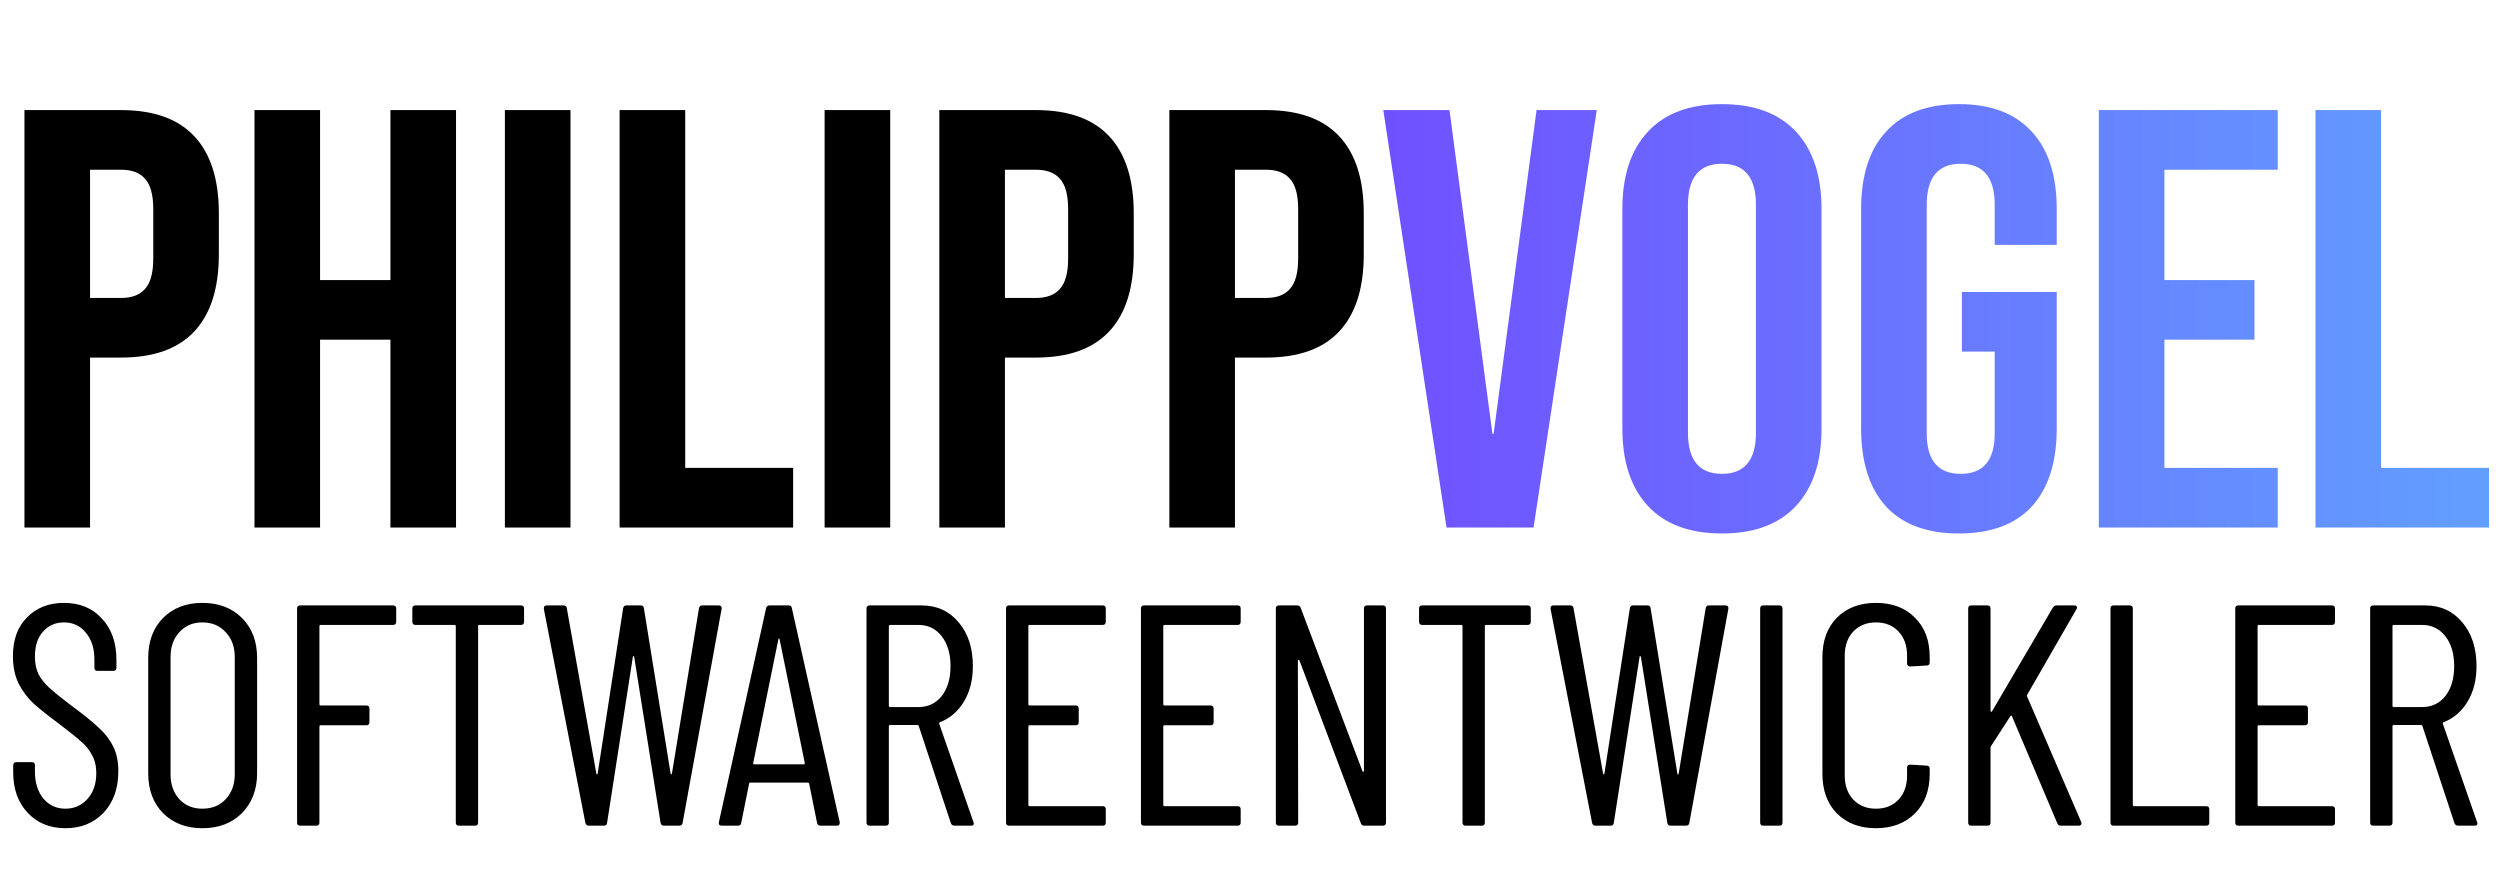 <svg width="109" height="39" viewBox="0 0 109 39" fill="none" xmlns="http://www.w3.org/2000/svg">
<path d="M1.066 4.8H5.278C6.699 4.8 7.765 5.181 8.476 5.944C9.187 6.707 9.542 7.825 9.542 9.298V11.092C9.542 12.565 9.187 13.683 8.476 14.446C7.765 15.209 6.699 15.59 5.278 15.59H3.926V23H1.066V4.8ZM5.278 12.99C5.746 12.99 6.093 12.86 6.318 12.6C6.561 12.34 6.682 11.898 6.682 11.274V9.116C6.682 8.492 6.561 8.05 6.318 7.79C6.093 7.53 5.746 7.4 5.278 7.4H3.926V12.99H5.278ZM11.095 4.8H13.955V12.21H17.023V4.8H19.883V23H17.023V14.81H13.955V23H11.095V4.8ZM22.013 4.8H24.873V23H22.013V4.8ZM27.015 4.8H29.875V20.4H34.581V23H27.015V4.8ZM35.953 4.8H38.813V23H35.953V4.8ZM40.955 4.8H45.167C46.588 4.8 47.654 5.181 48.365 5.944C49.075 6.707 49.431 7.825 49.431 9.298V11.092C49.431 12.565 49.075 13.683 48.365 14.446C47.654 15.209 46.588 15.59 45.167 15.59H43.815V23H40.955V4.8ZM45.167 12.99C45.635 12.99 45.981 12.86 46.207 12.6C46.449 12.34 46.571 11.898 46.571 11.274V9.116C46.571 8.492 46.449 8.05 46.207 7.79C45.981 7.53 45.635 7.4 45.167 7.4H43.815V12.99H45.167ZM50.984 4.8H55.196C56.617 4.8 57.683 5.181 58.394 5.944C59.105 6.707 59.46 7.825 59.46 9.298V11.092C59.46 12.565 59.105 13.683 58.394 14.446C57.683 15.209 56.617 15.59 55.196 15.59H53.844V23H50.984V4.8ZM55.196 12.99C55.664 12.99 56.011 12.86 56.236 12.6C56.479 12.34 56.6 11.898 56.6 11.274V9.116C56.6 8.492 56.479 8.05 56.236 7.79C56.011 7.53 55.664 7.4 55.196 7.4H53.844V12.99H55.196Z" fill="black"/>
<path d="M60.312 4.8H63.198L65.07 18.918H65.122L66.994 4.8H69.62L66.864 23H63.068L60.312 4.8ZM75.077 23.26C73.673 23.26 72.598 22.861 71.853 22.064C71.108 21.267 70.735 20.14 70.735 18.684V9.116C70.735 7.66 71.108 6.533 71.853 5.736C72.598 4.939 73.673 4.54 75.077 4.54C76.481 4.54 77.556 4.939 78.301 5.736C79.046 6.533 79.419 7.66 79.419 9.116V18.684C79.419 20.14 79.046 21.267 78.301 22.064C77.556 22.861 76.481 23.26 75.077 23.26ZM75.077 20.66C76.065 20.66 76.559 20.062 76.559 18.866V8.934C76.559 7.738 76.065 7.14 75.077 7.14C74.089 7.14 73.595 7.738 73.595 8.934V18.866C73.595 20.062 74.089 20.66 75.077 20.66ZM85.409 23.26C84.022 23.26 82.965 22.87 82.237 22.09C81.509 21.293 81.145 20.157 81.145 18.684V9.116C81.145 7.643 81.509 6.516 82.237 5.736C82.965 4.939 84.022 4.54 85.409 4.54C86.796 4.54 87.853 4.939 88.581 5.736C89.309 6.516 89.673 7.643 89.673 9.116V10.676H86.969V8.934C86.969 7.738 86.475 7.14 85.487 7.14C84.499 7.14 84.005 7.738 84.005 8.934V18.892C84.005 20.071 84.499 20.66 85.487 20.66C86.475 20.66 86.969 20.071 86.969 18.892V15.33H85.539V12.73H89.673V18.684C89.673 20.157 89.309 21.293 88.581 22.09C87.853 22.87 86.796 23.26 85.409 23.26ZM91.509 4.8H99.309V7.4H94.369V12.21H98.295V14.81H94.369V20.4H99.309V23H91.509V4.8ZM100.955 4.8H103.815V20.4H108.521V23H100.955V4.8Z" fill="url(#paint0_linear_17_167)"/>
<path d="M2.854 36.11C2.177 36.11 1.628 35.886 1.207 35.438C0.787 34.989 0.576 34.404 0.576 33.681V33.366C0.576 33.274 0.622 33.229 0.713 33.229H1.386C1.477 33.229 1.523 33.274 1.523 33.366V33.64C1.523 34.125 1.646 34.518 1.893 34.82C2.14 35.113 2.46 35.259 2.854 35.259C3.238 35.259 3.558 35.117 3.814 34.834C4.07 34.55 4.198 34.175 4.198 33.709C4.198 33.398 4.134 33.133 4.006 32.913C3.887 32.684 3.727 32.488 3.526 32.323C3.334 32.149 3.009 31.889 2.552 31.541C2.095 31.203 1.733 30.915 1.468 30.677C1.203 30.43 0.983 30.137 0.809 29.799C0.645 29.46 0.563 29.062 0.563 28.605C0.563 27.892 0.768 27.329 1.18 26.917C1.592 26.497 2.127 26.286 2.785 26.286C3.48 26.286 4.034 26.515 4.445 26.972C4.866 27.42 5.076 28.02 5.076 28.77V29.113C5.076 29.204 5.031 29.25 4.939 29.25H4.253C4.162 29.25 4.116 29.204 4.116 29.113V28.756C4.116 28.271 3.993 27.882 3.746 27.59C3.508 27.288 3.188 27.137 2.785 27.137C2.419 27.137 2.117 27.27 1.88 27.535C1.642 27.791 1.523 28.157 1.523 28.632C1.523 28.916 1.573 29.167 1.674 29.387C1.784 29.597 1.944 29.799 2.154 29.991C2.364 30.183 2.675 30.434 3.087 30.745C3.636 31.148 4.043 31.477 4.308 31.733C4.582 31.98 4.793 32.254 4.939 32.556C5.086 32.849 5.159 33.206 5.159 33.626C5.159 34.377 4.944 34.98 4.514 35.438C4.084 35.886 3.531 36.11 2.854 36.11ZM8.822 36.11C8.118 36.11 7.546 35.89 7.107 35.451C6.677 35.012 6.462 34.431 6.462 33.709V28.687C6.462 27.965 6.677 27.384 7.107 26.945C7.546 26.506 8.118 26.286 8.822 26.286C9.536 26.286 10.112 26.506 10.551 26.945C10.99 27.384 11.21 27.965 11.21 28.687V33.709C11.21 34.422 10.99 35.003 10.551 35.451C10.112 35.89 9.536 36.11 8.822 36.11ZM8.822 35.259C9.243 35.259 9.581 35.122 9.837 34.847C10.103 34.564 10.235 34.203 10.235 33.764V28.646C10.235 28.198 10.103 27.837 9.837 27.562C9.581 27.279 9.243 27.137 8.822 27.137C8.411 27.137 8.077 27.279 7.821 27.562C7.565 27.837 7.436 28.198 7.436 28.646V33.764C7.436 34.203 7.565 34.564 7.821 34.847C8.077 35.122 8.411 35.259 8.822 35.259ZM17.274 27.109C17.274 27.201 17.229 27.247 17.137 27.247H13.982C13.945 27.247 13.927 27.265 13.927 27.302V30.704C13.927 30.741 13.945 30.759 13.982 30.759H15.971C16.062 30.759 16.108 30.805 16.108 30.896V31.486C16.108 31.578 16.062 31.623 15.971 31.623H13.982C13.945 31.623 13.927 31.642 13.927 31.678V35.863C13.927 35.954 13.881 36 13.79 36H13.09C12.998 36 12.953 35.954 12.953 35.863V26.533C12.953 26.442 12.998 26.396 13.09 26.396H17.137C17.229 26.396 17.274 26.442 17.274 26.533V27.109ZM22.712 26.396C22.803 26.396 22.849 26.442 22.849 26.533V27.109C22.849 27.201 22.803 27.247 22.712 27.247H20.901C20.864 27.247 20.846 27.265 20.846 27.302V35.863C20.846 35.954 20.8 36 20.709 36H20.009C19.917 36 19.872 35.954 19.872 35.863V27.302C19.872 27.265 19.853 27.247 19.817 27.247H18.115C18.024 27.247 17.978 27.201 17.978 27.109V26.533C17.978 26.442 18.024 26.396 18.115 26.396H22.712ZM25.673 36C25.591 36 25.541 35.959 25.522 35.877L23.711 26.547V26.52C23.711 26.437 23.752 26.396 23.835 26.396H24.562C24.653 26.396 24.704 26.437 24.713 26.52L26.002 33.736C26.012 33.755 26.021 33.764 26.03 33.764C26.039 33.764 26.048 33.755 26.057 33.736L27.169 26.52C27.187 26.437 27.233 26.396 27.306 26.396H27.937C28.019 26.396 28.065 26.437 28.074 26.52L29.24 33.736C29.25 33.755 29.259 33.764 29.268 33.764C29.277 33.764 29.286 33.755 29.295 33.736L30.475 26.52C30.493 26.437 30.539 26.396 30.612 26.396H31.34C31.385 26.396 31.417 26.41 31.436 26.437C31.463 26.465 31.472 26.501 31.463 26.547L29.762 35.877C29.753 35.959 29.702 36 29.611 36H28.939C28.865 36 28.82 35.959 28.801 35.877L27.649 28.632C27.64 28.614 27.626 28.605 27.608 28.605C27.599 28.605 27.594 28.614 27.594 28.632L26.469 35.877C26.46 35.959 26.414 36 26.332 36H25.673ZM35.775 36C35.692 36 35.642 35.959 35.624 35.877L35.281 34.175C35.281 34.157 35.272 34.143 35.253 34.134C35.244 34.125 35.23 34.12 35.212 34.12H32.729C32.711 34.12 32.692 34.125 32.674 34.134C32.665 34.143 32.66 34.157 32.66 34.175L32.317 35.877C32.308 35.959 32.258 36 32.166 36H31.467C31.421 36 31.384 35.986 31.357 35.959C31.339 35.931 31.334 35.895 31.343 35.849L33.401 26.52C33.419 26.437 33.47 26.396 33.552 26.396H34.375C34.467 26.396 34.517 26.437 34.526 26.52L36.612 35.849V35.877C36.612 35.959 36.57 36 36.488 36H35.775ZM32.839 33.27C32.839 33.306 32.852 33.325 32.88 33.325H35.047C35.075 33.325 35.089 33.306 35.089 33.27L33.991 27.878C33.982 27.85 33.973 27.837 33.964 27.837C33.955 27.837 33.945 27.85 33.936 27.878L32.839 33.27ZM41.622 36C41.539 36 41.484 35.963 41.457 35.89L40.057 31.651C40.048 31.623 40.03 31.61 40.003 31.61H38.809C38.772 31.61 38.754 31.628 38.754 31.665V35.863C38.754 35.954 38.708 36 38.617 36H37.917C37.826 36 37.78 35.954 37.78 35.863V26.533C37.78 26.442 37.826 26.396 37.917 26.396H40.181C40.849 26.396 41.388 26.643 41.8 27.137C42.212 27.622 42.417 28.257 42.417 29.044C42.417 29.639 42.289 30.151 42.033 30.581C41.777 31.011 41.429 31.312 40.99 31.486C40.954 31.495 40.94 31.518 40.949 31.555L42.445 35.849L42.459 35.904C42.459 35.968 42.417 36 42.335 36H41.622ZM38.809 27.247C38.772 27.247 38.754 27.265 38.754 27.302V30.773C38.754 30.809 38.772 30.828 38.809 30.828H40.044C40.465 30.828 40.803 30.668 41.059 30.347C41.315 30.018 41.443 29.584 41.443 29.044C41.443 28.504 41.315 28.07 41.059 27.741C40.803 27.411 40.465 27.247 40.044 27.247H38.809ZM48.212 27.109C48.212 27.201 48.166 27.247 48.075 27.247H44.892C44.855 27.247 44.837 27.265 44.837 27.302V30.704C44.837 30.741 44.855 30.759 44.892 30.759H46.895C46.986 30.759 47.032 30.805 47.032 30.896V31.486C47.032 31.578 46.986 31.623 46.895 31.623H44.892C44.855 31.623 44.837 31.642 44.837 31.678V35.094C44.837 35.131 44.855 35.149 44.892 35.149H48.075C48.166 35.149 48.212 35.195 48.212 35.287V35.863C48.212 35.954 48.166 36 48.075 36H44C43.909 36 43.863 35.954 43.863 35.863V26.533C43.863 26.442 43.909 26.396 44 26.396H48.075C48.166 26.396 48.212 26.442 48.212 26.533V27.109ZM54.094 27.109C54.094 27.201 54.048 27.247 53.957 27.247H50.774C50.737 27.247 50.719 27.265 50.719 27.302V30.704C50.719 30.741 50.737 30.759 50.774 30.759H52.777C52.868 30.759 52.914 30.805 52.914 30.896V31.486C52.914 31.578 52.868 31.623 52.777 31.623H50.774C50.737 31.623 50.719 31.642 50.719 31.678V35.094C50.719 35.131 50.737 35.149 50.774 35.149H53.957C54.048 35.149 54.094 35.195 54.094 35.287V35.863C54.094 35.954 54.048 36 53.957 36H49.882C49.791 36 49.745 35.954 49.745 35.863V26.533C49.745 26.442 49.791 26.396 49.882 26.396H53.957C54.048 26.396 54.094 26.442 54.094 26.533V27.109ZM59.468 26.533C59.468 26.442 59.514 26.396 59.605 26.396H60.291C60.383 26.396 60.429 26.442 60.429 26.533V35.863C60.429 35.954 60.383 36 60.291 36H59.482C59.409 36 59.358 35.963 59.331 35.89L56.656 28.797C56.647 28.77 56.633 28.76 56.614 28.77C56.596 28.77 56.587 28.783 56.587 28.811L56.601 35.863C56.601 35.954 56.555 36 56.464 36H55.764C55.672 36 55.627 35.954 55.627 35.863V26.533C55.627 26.442 55.672 26.396 55.764 26.396H56.56C56.633 26.396 56.683 26.433 56.711 26.506L59.4 33.613C59.409 33.64 59.422 33.654 59.441 33.654C59.459 33.645 59.468 33.626 59.468 33.599V26.533ZM66.605 26.396C66.696 26.396 66.742 26.442 66.742 26.533V27.109C66.742 27.201 66.696 27.247 66.605 27.247H64.794C64.757 27.247 64.739 27.265 64.739 27.302V35.863C64.739 35.954 64.693 36 64.602 36H63.902C63.811 36 63.765 35.954 63.765 35.863V27.302C63.765 27.265 63.747 27.247 63.71 27.247H62.009C61.917 27.247 61.871 27.201 61.871 27.109V26.533C61.871 26.442 61.917 26.396 62.009 26.396H66.605ZM69.566 36C69.484 36 69.434 35.959 69.415 35.877L67.604 26.547V26.52C67.604 26.437 67.646 26.396 67.728 26.396H68.455C68.547 26.396 68.597 26.437 68.606 26.52L69.896 33.736C69.905 33.755 69.914 33.764 69.923 33.764C69.932 33.764 69.941 33.755 69.951 33.736L71.062 26.52C71.08 26.437 71.126 26.396 71.199 26.396H71.83C71.912 26.396 71.958 26.437 71.967 26.52L73.134 33.736C73.143 33.755 73.152 33.764 73.161 33.764C73.17 33.764 73.179 33.755 73.189 33.736L74.368 26.52C74.387 26.437 74.432 26.396 74.506 26.396H75.233C75.278 26.396 75.311 26.41 75.329 26.437C75.356 26.465 75.365 26.501 75.356 26.547L73.655 35.877C73.646 35.959 73.596 36 73.504 36H72.832C72.759 36 72.713 35.959 72.695 35.877L71.542 28.632C71.533 28.614 71.519 28.605 71.501 28.605C71.492 28.605 71.487 28.614 71.487 28.632L70.362 35.877C70.353 35.959 70.307 36 70.225 36H69.566ZM76.88 36C76.788 36 76.743 35.954 76.743 35.863V26.533C76.743 26.442 76.788 26.396 76.88 26.396H77.579C77.671 26.396 77.717 26.442 77.717 26.533V35.863C77.717 35.954 77.671 36 77.579 36H76.88ZM81.789 36.11C81.085 36.11 80.518 35.895 80.088 35.465C79.667 35.035 79.457 34.459 79.457 33.736V28.646C79.457 27.933 79.667 27.361 80.088 26.931C80.518 26.501 81.085 26.286 81.789 26.286C82.503 26.286 83.07 26.501 83.491 26.931C83.921 27.352 84.135 27.924 84.135 28.646V28.879C84.135 28.971 84.09 29.017 83.998 29.017L83.285 29.058C83.193 29.058 83.148 29.012 83.148 28.921V28.578C83.148 28.148 83.024 27.8 82.777 27.535C82.53 27.27 82.201 27.137 81.789 27.137C81.387 27.137 81.058 27.27 80.802 27.535C80.555 27.8 80.431 28.148 80.431 28.578V33.819C80.431 34.248 80.555 34.596 80.802 34.861C81.058 35.127 81.387 35.259 81.789 35.259C82.201 35.259 82.53 35.127 82.777 34.861C83.024 34.596 83.148 34.248 83.148 33.819V33.475C83.148 33.384 83.193 33.338 83.285 33.338L83.998 33.38C84.09 33.38 84.135 33.425 84.135 33.517V33.736C84.135 34.459 83.921 35.035 83.491 35.465C83.061 35.895 82.494 36.11 81.789 36.11ZM85.951 36C85.859 36 85.813 35.954 85.813 35.863V26.533C85.813 26.442 85.859 26.396 85.951 26.396H86.65C86.742 26.396 86.787 26.442 86.787 26.533V30.979C86.787 31.006 86.797 31.024 86.815 31.033C86.833 31.043 86.847 31.033 86.856 31.006L89.504 26.492C89.55 26.428 89.605 26.396 89.669 26.396H90.437C90.492 26.396 90.528 26.414 90.547 26.451C90.565 26.478 90.561 26.515 90.533 26.561L88.393 30.279C88.374 30.315 88.37 30.343 88.379 30.361L90.739 35.835L90.752 35.89C90.752 35.963 90.711 36 90.629 36H89.847C89.774 36 89.724 35.963 89.696 35.89L87.72 31.225C87.711 31.189 87.688 31.189 87.652 31.225L86.801 32.543C86.792 32.552 86.787 32.575 86.787 32.611V35.863C86.787 35.954 86.742 36 86.65 36H85.951ZM92.154 36C92.063 36 92.017 35.954 92.017 35.863V26.533C92.017 26.442 92.063 26.396 92.154 26.396H92.854C92.945 26.396 92.991 26.442 92.991 26.533V35.094C92.991 35.131 93.009 35.149 93.046 35.149H96.188C96.279 35.149 96.325 35.195 96.325 35.287V35.863C96.325 35.954 96.279 36 96.188 36H92.154ZM101.806 27.109C101.806 27.201 101.76 27.247 101.669 27.247H98.486C98.449 27.247 98.431 27.265 98.431 27.302V30.704C98.431 30.741 98.449 30.759 98.486 30.759H100.489C100.58 30.759 100.626 30.805 100.626 30.896V31.486C100.626 31.578 100.58 31.623 100.489 31.623H98.486C98.449 31.623 98.431 31.642 98.431 31.678V35.094C98.431 35.131 98.449 35.149 98.486 35.149H101.669C101.76 35.149 101.806 35.195 101.806 35.287V35.863C101.806 35.954 101.76 36 101.669 36H97.594C97.502 36 97.457 35.954 97.457 35.863V26.533C97.457 26.442 97.502 26.396 97.594 26.396H101.669C101.76 26.396 101.806 26.442 101.806 26.533V27.109ZM107.18 36C107.098 36 107.043 35.963 107.015 35.89L105.616 31.651C105.607 31.623 105.589 31.61 105.561 31.61H104.368C104.331 31.61 104.313 31.628 104.313 31.665V35.863C104.313 35.954 104.267 36 104.175 36H103.476C103.384 36 103.339 35.954 103.339 35.863V26.533C103.339 26.442 103.384 26.396 103.476 26.396H105.74C106.407 26.396 106.947 26.643 107.358 27.137C107.77 27.622 107.976 28.257 107.976 29.044C107.976 29.639 107.848 30.151 107.592 30.581C107.336 31.011 106.988 31.312 106.549 31.486C106.512 31.495 106.499 31.518 106.508 31.555L108.003 35.849L108.017 35.904C108.017 35.968 107.976 36 107.894 36H107.18ZM104.368 27.247C104.331 27.247 104.313 27.265 104.313 27.302V30.773C104.313 30.809 104.331 30.828 104.368 30.828H105.602C106.023 30.828 106.361 30.668 106.618 30.347C106.874 30.018 107.002 29.584 107.002 29.044C107.002 28.504 106.874 28.07 106.618 27.741C106.361 27.411 106.023 27.247 105.602 27.247H104.368Z" fill="black"/>
<defs>
<linearGradient id="paint0_linear_17_167" x1="109" y1="15.5" x2="60" y2="15.5" gradientUnits="userSpaceOnUse">
<stop stop-color="#61A0FF"/>
<stop offset="1" stop-color="#7050FF"/>
</linearGradient>
</defs>
</svg>
